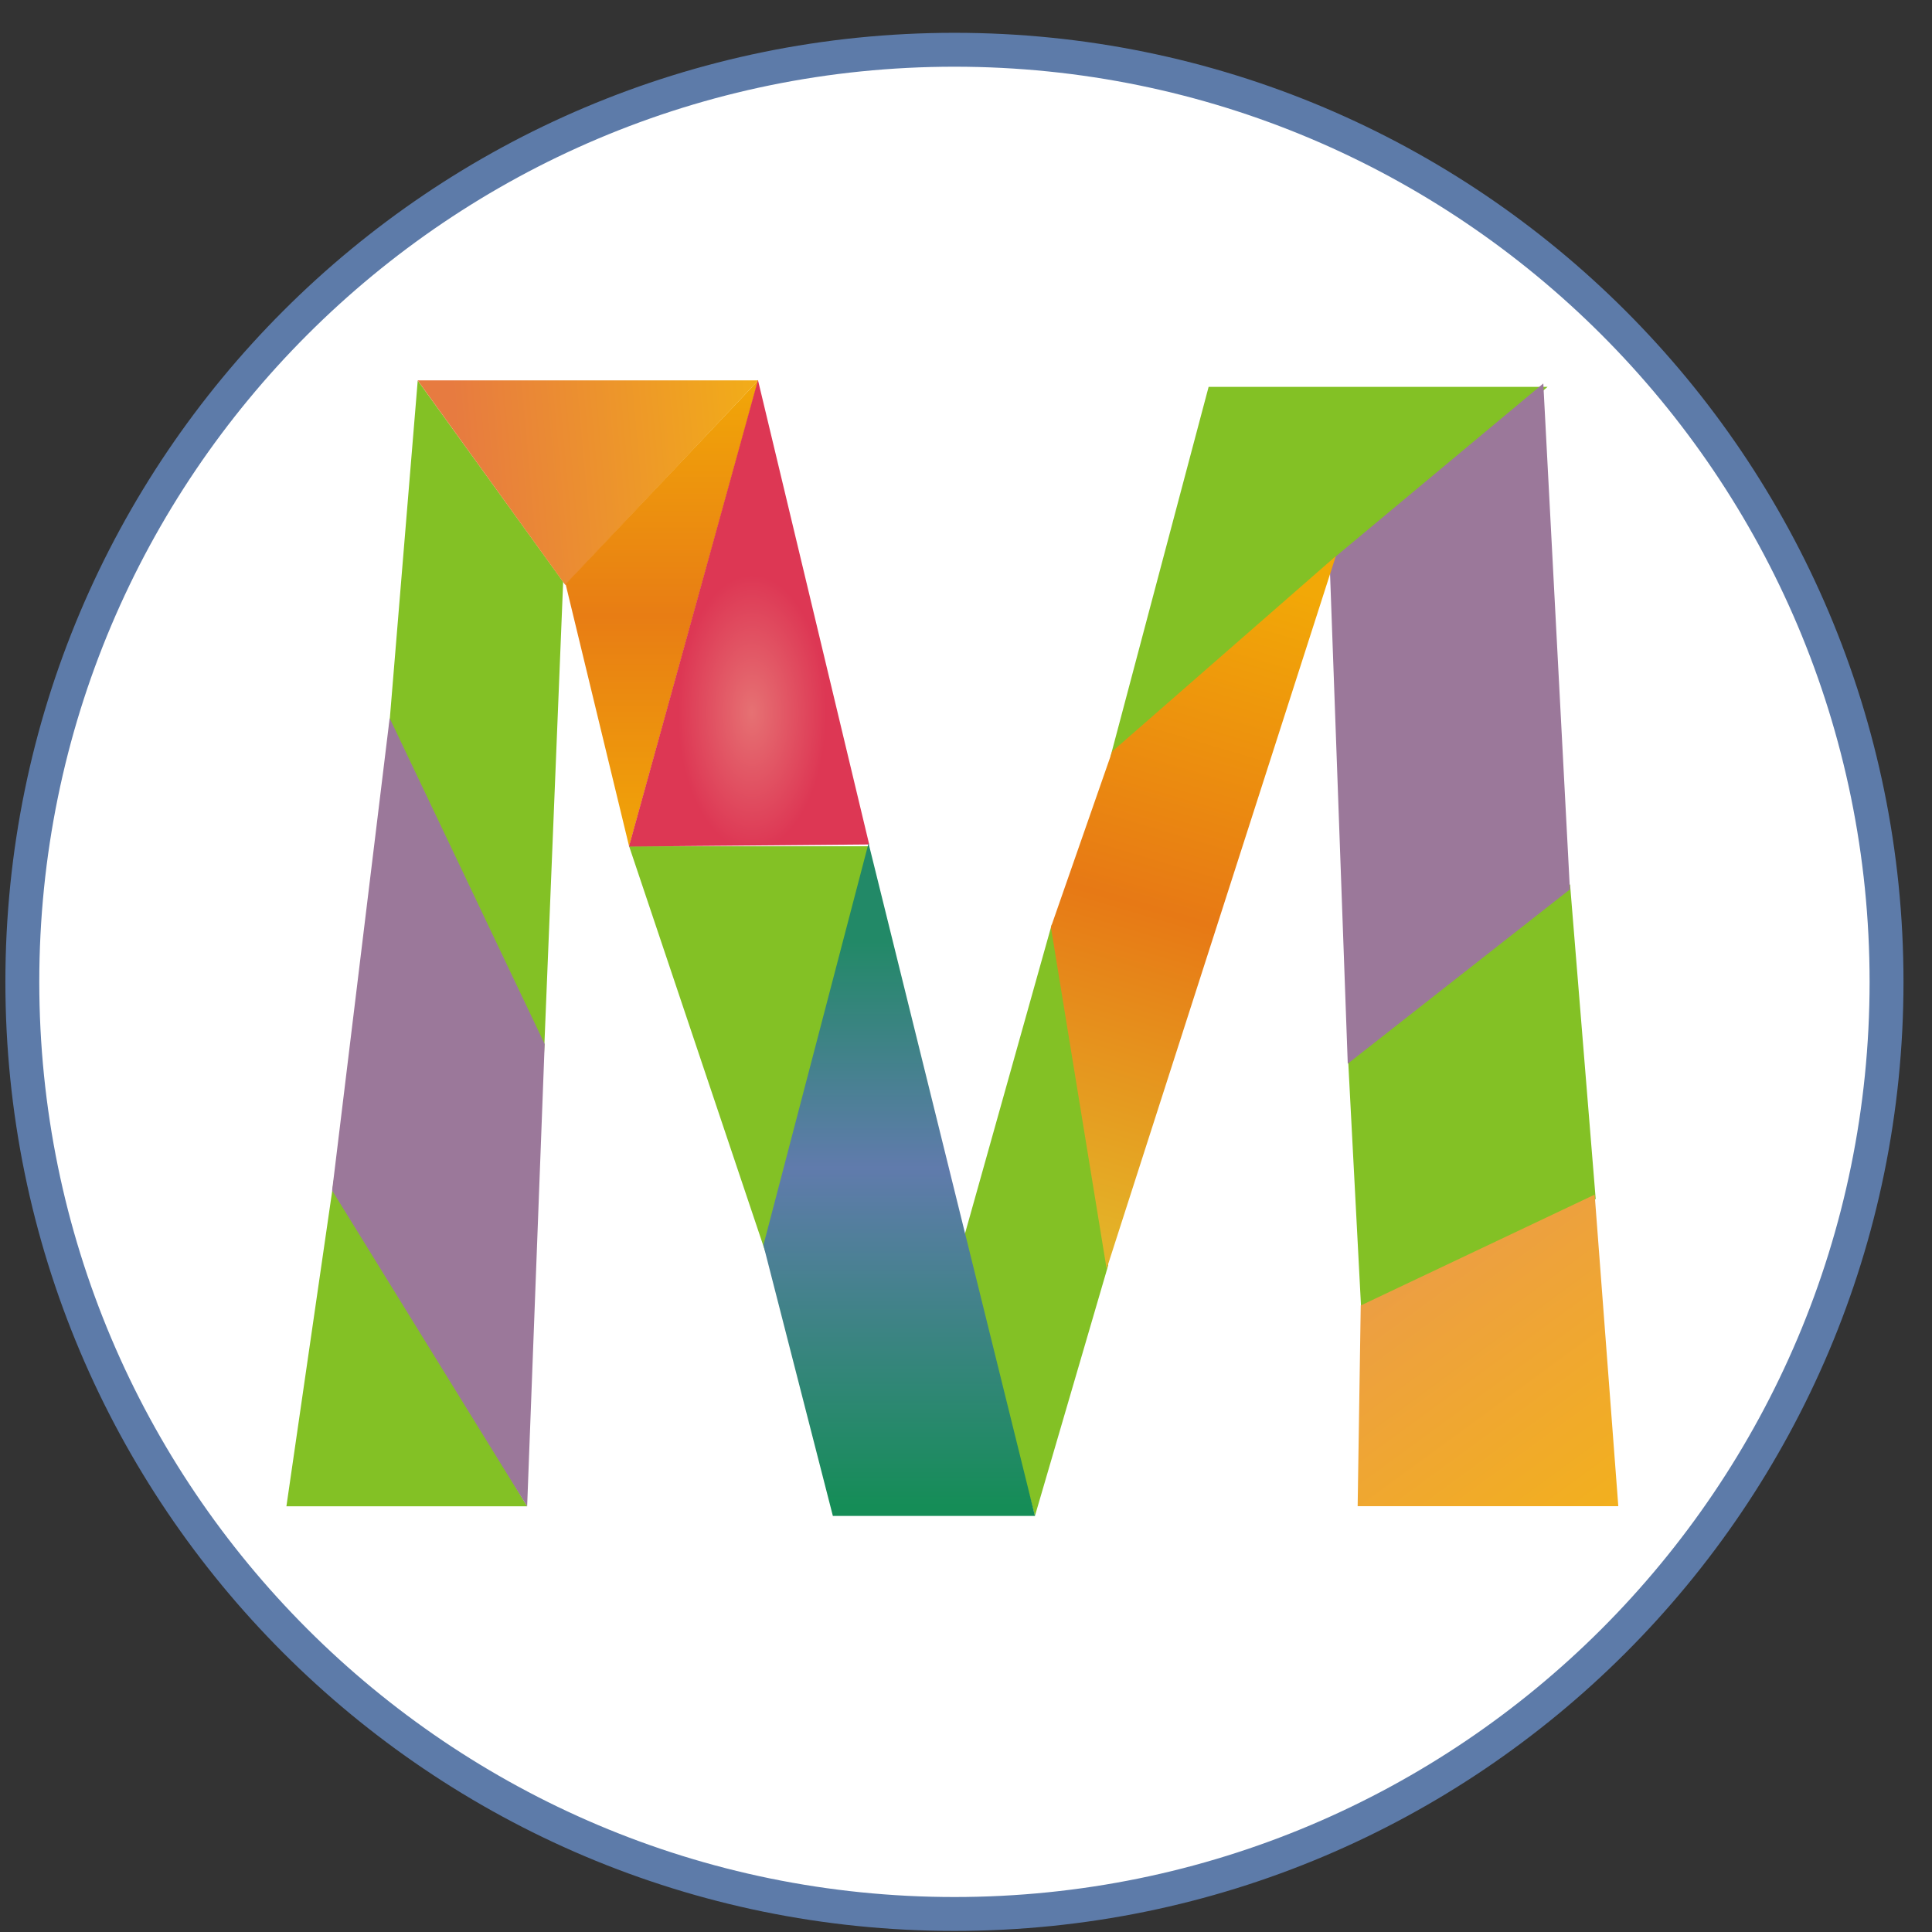 <svg width="57" height="57" viewBox="0 0 57 57" fill="none" xmlns="http://www.w3.org/2000/svg">
<rect x="0" y="0" width="57" height="57" fill="#333333" stroke="none"/>
<g clip-path="url(#clip0_256_430)">
<path d="M28.159 1.468C43.346 1.468 55.659 13.78 55.659 28.968C55.659 44.156 43.346 56.468 28.159 56.468C12.971 56.468 0.659 44.156 0.659 28.968C0.659 13.78 12.971 1.468 28.159 1.468Z" fill="white" stroke="#5D7BA9"/>
<path d="M8.572 44.334L9.91 35.12L15.365 44.334H8.572Z" fill="#83C125"/>
<path d="M11.574 21.596L15.944 31.107L16.508 17.197L12.406 11.52L11.574 21.596Z" fill="#83C125"/>
<path d="M22.572 36.576L18.708 25.073H25.485L22.572 36.576Z" fill="#83C125"/>
<path d="M30.538 44.334L28.487 36.725L31.132 27.303L32.589 37.319L30.538 44.334Z" fill="#83C125"/>
<path d="M45.37 11.52L32.946 22.042L35.739 11.52H45.37Z" fill="#83C125"/>
<path d="M40.257 38.479L39.871 31.107L46.232 26.292L46.967 35.312L40.257 38.479Z" fill="#83C125"/>
<path d="M8.572 44.334L9.91 35.12L15.365 44.334H8.572Z" stroke="#83C125" stroke-width="0.211" stroke-linecap="round"/>
<path d="M11.574 21.596L15.944 31.107L16.508 17.197L12.406 11.52L11.574 21.596Z" stroke="#83C125" stroke-width="0.211" stroke-linecap="round"/>
<path d="M22.572 36.576L18.708 25.073H25.485L22.572 36.576Z" stroke="#83C125" stroke-width="0.211" stroke-linecap="round"/>
<path d="M30.538 44.334L28.487 36.725L31.132 27.303L32.589 37.319L30.538 44.334Z" stroke="#83C125" stroke-width="0.211" stroke-linecap="round"/>
<path d="M45.37 11.52L32.946 22.042L35.739 11.52H45.37Z" stroke="#83C125" stroke-width="0.211" stroke-linecap="round"/>
<path d="M40.257 38.479L39.871 31.107L46.232 26.292L46.967 35.312L40.257 38.479Z" stroke="#83C125" stroke-width="0.211" stroke-linecap="round"/>
<path d="M15.963 30.824L15.46 44.093L9.908 35.099L11.557 21.561L15.963 30.824Z" fill="#9B789A"/>
<path d="M39.861 31.171L39.335 16.616L45.438 11.53L46.209 26.191L39.861 31.171Z" fill="#9B789A"/>
<path d="M15.963 30.824L15.46 44.093L9.908 35.099L11.557 21.561L15.963 30.824Z" stroke="#9B789A" stroke-width="0.211" stroke-linecap="round"/>
<path d="M39.861 31.171L39.335 16.616L45.438 11.53L46.209 26.191L39.861 31.171Z" stroke="#9B789A" stroke-width="0.211" stroke-linecap="round"/>
<path d="M16.678 17.259L12.322 11.222H22.371L16.678 17.259Z" fill="url(#paint0_linear_256_430)"/>
<path d="M18.561 24.971L16.687 17.231L22.371 11.222L18.561 24.971Z" fill="url(#paint1_linear_256_430)"/>
<path d="M31.005 27.355L32.813 22.171L39.411 16.407L32.649 37.437L31.005 27.355Z" fill="url(#paint2_linear_256_430)"/>
<path d="M40.055 44.437L40.146 38.516L47.048 35.245L47.745 44.437H40.055Z" fill="url(#paint3_linear_256_430)"/>
<path d="M18.556 24.976L22.362 11.212L25.644 24.914L18.556 24.976Z" fill="url(#paint4_radial_256_430)"/>
<path d="M22.523 36.736L25.625 24.878L30.534 44.724H24.572L22.523 36.736Z" fill="url(#paint5_linear_256_430)"/>
</g>
<defs>
<linearGradient id="paint0_linear_256_430" x1="13.474" y1="12.982" x2="24.048" y2="12.03" gradientUnits="userSpaceOnUse">
<stop stop-color="#E77B40"/>
<stop offset="1" stop-color="#F4B611"/>
</linearGradient>
<linearGradient id="paint1_linear_256_430" x1="19.554" y1="11.462" x2="19.554" y2="25.012" gradientUnits="userSpaceOnUse">
<stop stop-color="#F1A508"/>
<stop offset="0.495" stop-color="#E87D14"/>
<stop offset="1" stop-color="#F1A508"/>
</linearGradient>
<linearGradient id="paint2_linear_256_430" x1="38.323" y1="17.423" x2="32.613" y2="36.668" gradientUnits="userSpaceOnUse">
<stop stop-color="#F2A807"/>
<stop offset="0.51" stop-color="#E77915"/>
<stop offset="1" stop-color="#E4B328"/>
</linearGradient>
<linearGradient id="paint3_linear_256_430" x1="50.8" y1="47.982" x2="42.447" y2="36.562" gradientUnits="userSpaceOnUse">
<stop stop-color="#F6B90B"/>
<stop offset="1" stop-color="#EC9E44"/>
</linearGradient>
<radialGradient id="paint4_radial_256_430" cx="0" cy="0" r="1" gradientUnits="userSpaceOnUse" gradientTransform="translate(22.187 21.018) rotate(90) scale(4.055 2.191)">
<stop stop-color="#E67173"/>
<stop offset="1" stop-color="#DD3754"/>
</radialGradient>
<linearGradient id="paint5_linear_256_430" x1="26.611" y1="25.312" x2="26.611" y2="44.437" gradientUnits="userSpaceOnUse">
<stop offset="0.129" stop-color="#228967"/>
<stop offset="0.478" stop-color="#607BAC"/>
<stop offset="1" stop-color="#158D57"/>
</linearGradient>
<clipPath id="clip0_256_430">
<rect width="56" height="56" fill="white" transform="translate(0.159 0.968)"/>
</clipPath>
</defs>
</svg>
